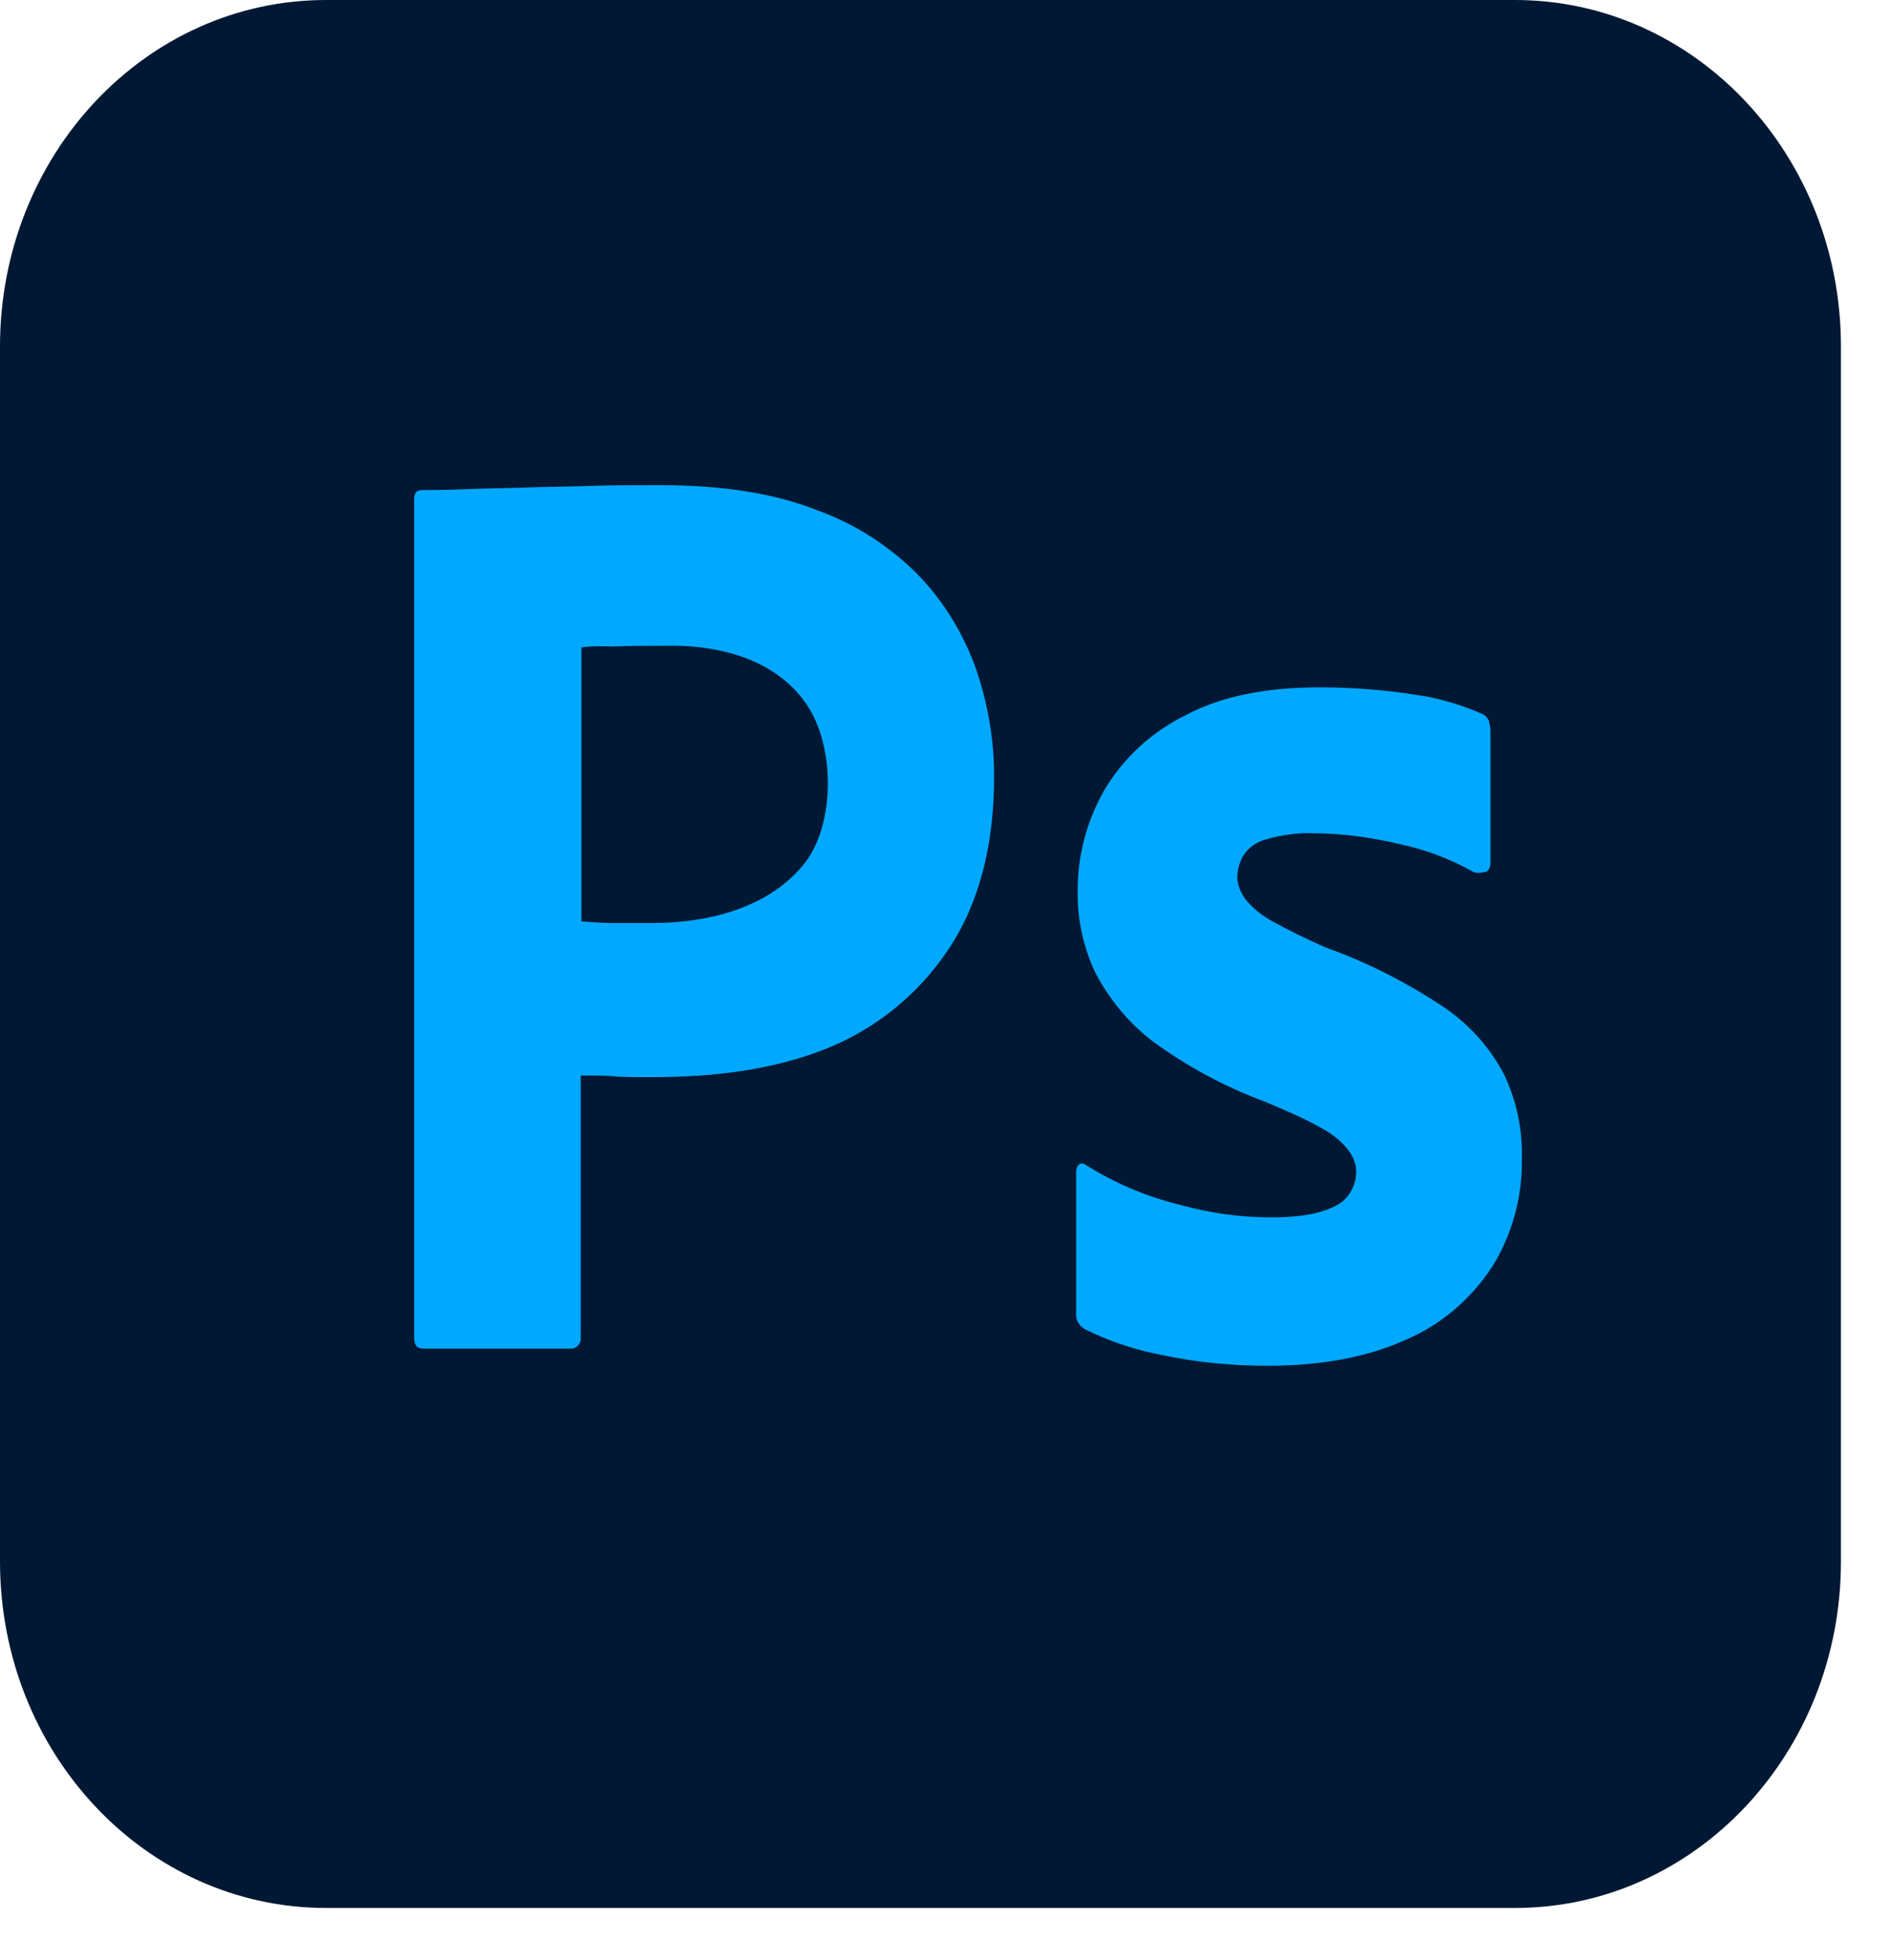 <svg width="27" height="28" viewBox="0 0 27 28" fill="none" xmlns="http://www.w3.org/2000/svg">
<path d="M4.66 0H21.654C24.23 0 26.313 2.213 26.313 4.951V22.31C26.313 25.048 24.23 27.261 21.654 27.261H4.66C2.083 27.261 0 25.048 0 22.31V4.951C0 2.213 2.083 0 4.66 0Z" fill="#001834"/>
<path d="M5.92 19.118V7.13C5.92 7.048 5.953 7.002 6.03 7.002C6.216 7.002 6.392 7.002 6.644 6.99C6.907 6.978 7.181 6.978 7.477 6.967C7.773 6.955 8.091 6.955 8.431 6.943C8.771 6.932 9.1 6.932 9.429 6.932C10.328 6.932 11.073 7.048 11.687 7.293C12.236 7.491 12.74 7.817 13.156 8.248C13.507 8.621 13.781 9.075 13.957 9.576C14.121 10.066 14.209 10.566 14.209 11.091C14.209 12.093 13.99 12.92 13.551 13.572C13.113 14.225 12.499 14.714 11.786 14.993C11.04 15.285 10.218 15.39 9.319 15.39C9.056 15.39 8.881 15.39 8.771 15.378C8.661 15.366 8.508 15.366 8.3 15.366V19.106C8.31 19.188 8.256 19.257 8.179 19.269C8.168 19.269 8.157 19.269 8.135 19.269H6.052C5.964 19.269 5.92 19.223 5.92 19.118ZM8.31 9.25V13.165C8.464 13.176 8.607 13.188 8.738 13.188H9.319C10.076 13.188 10.951 12.999 11.479 12.361C11.934 11.812 11.935 10.723 11.567 10.124C11.13 9.413 10.255 9.207 9.506 9.227C9.22 9.227 8.968 9.227 8.76 9.238C8.541 9.227 8.387 9.238 8.31 9.25Z" fill="#00A9FF"/>
<path d="M21.051 12.454C20.722 12.268 20.371 12.139 19.998 12.058C19.593 11.965 19.187 11.906 18.77 11.906C18.551 11.895 18.321 11.93 18.112 11.988C17.97 12.023 17.849 12.104 17.773 12.221C17.718 12.314 17.685 12.431 17.685 12.536C17.685 12.64 17.729 12.745 17.794 12.838C17.893 12.967 18.025 13.072 18.167 13.153C18.419 13.293 18.683 13.421 18.946 13.537C19.538 13.747 20.108 14.038 20.634 14.388C20.996 14.633 21.292 14.959 21.5 15.355C21.676 15.728 21.763 16.135 21.752 16.555C21.763 17.102 21.61 17.65 21.325 18.104C21.018 18.57 20.59 18.931 20.097 19.141C19.56 19.386 18.902 19.514 18.112 19.514C17.608 19.514 17.115 19.467 16.621 19.363C16.238 19.293 15.854 19.165 15.503 18.99C15.426 18.943 15.371 18.861 15.382 18.768V16.741C15.382 16.706 15.393 16.66 15.426 16.636C15.459 16.613 15.492 16.625 15.525 16.648C15.953 16.916 16.402 17.102 16.884 17.219C17.301 17.335 17.74 17.394 18.178 17.394C18.595 17.394 18.891 17.335 19.088 17.23C19.264 17.149 19.384 16.951 19.384 16.741C19.384 16.578 19.296 16.427 19.121 16.275C18.946 16.124 18.584 15.949 18.047 15.728C17.487 15.518 16.972 15.238 16.49 14.889C16.15 14.633 15.865 14.295 15.656 13.899C15.481 13.526 15.393 13.118 15.404 12.71C15.404 12.209 15.536 11.732 15.777 11.301C16.051 10.835 16.457 10.462 16.928 10.229C17.444 9.949 18.09 9.821 18.869 9.821C19.318 9.821 19.779 9.856 20.228 9.926C20.557 9.972 20.875 10.066 21.171 10.194C21.215 10.206 21.259 10.252 21.281 10.299C21.292 10.345 21.303 10.392 21.303 10.438V12.338C21.303 12.384 21.281 12.431 21.248 12.454C21.149 12.477 21.095 12.477 21.051 12.454Z" fill="#00A9FF"/>
</svg>
